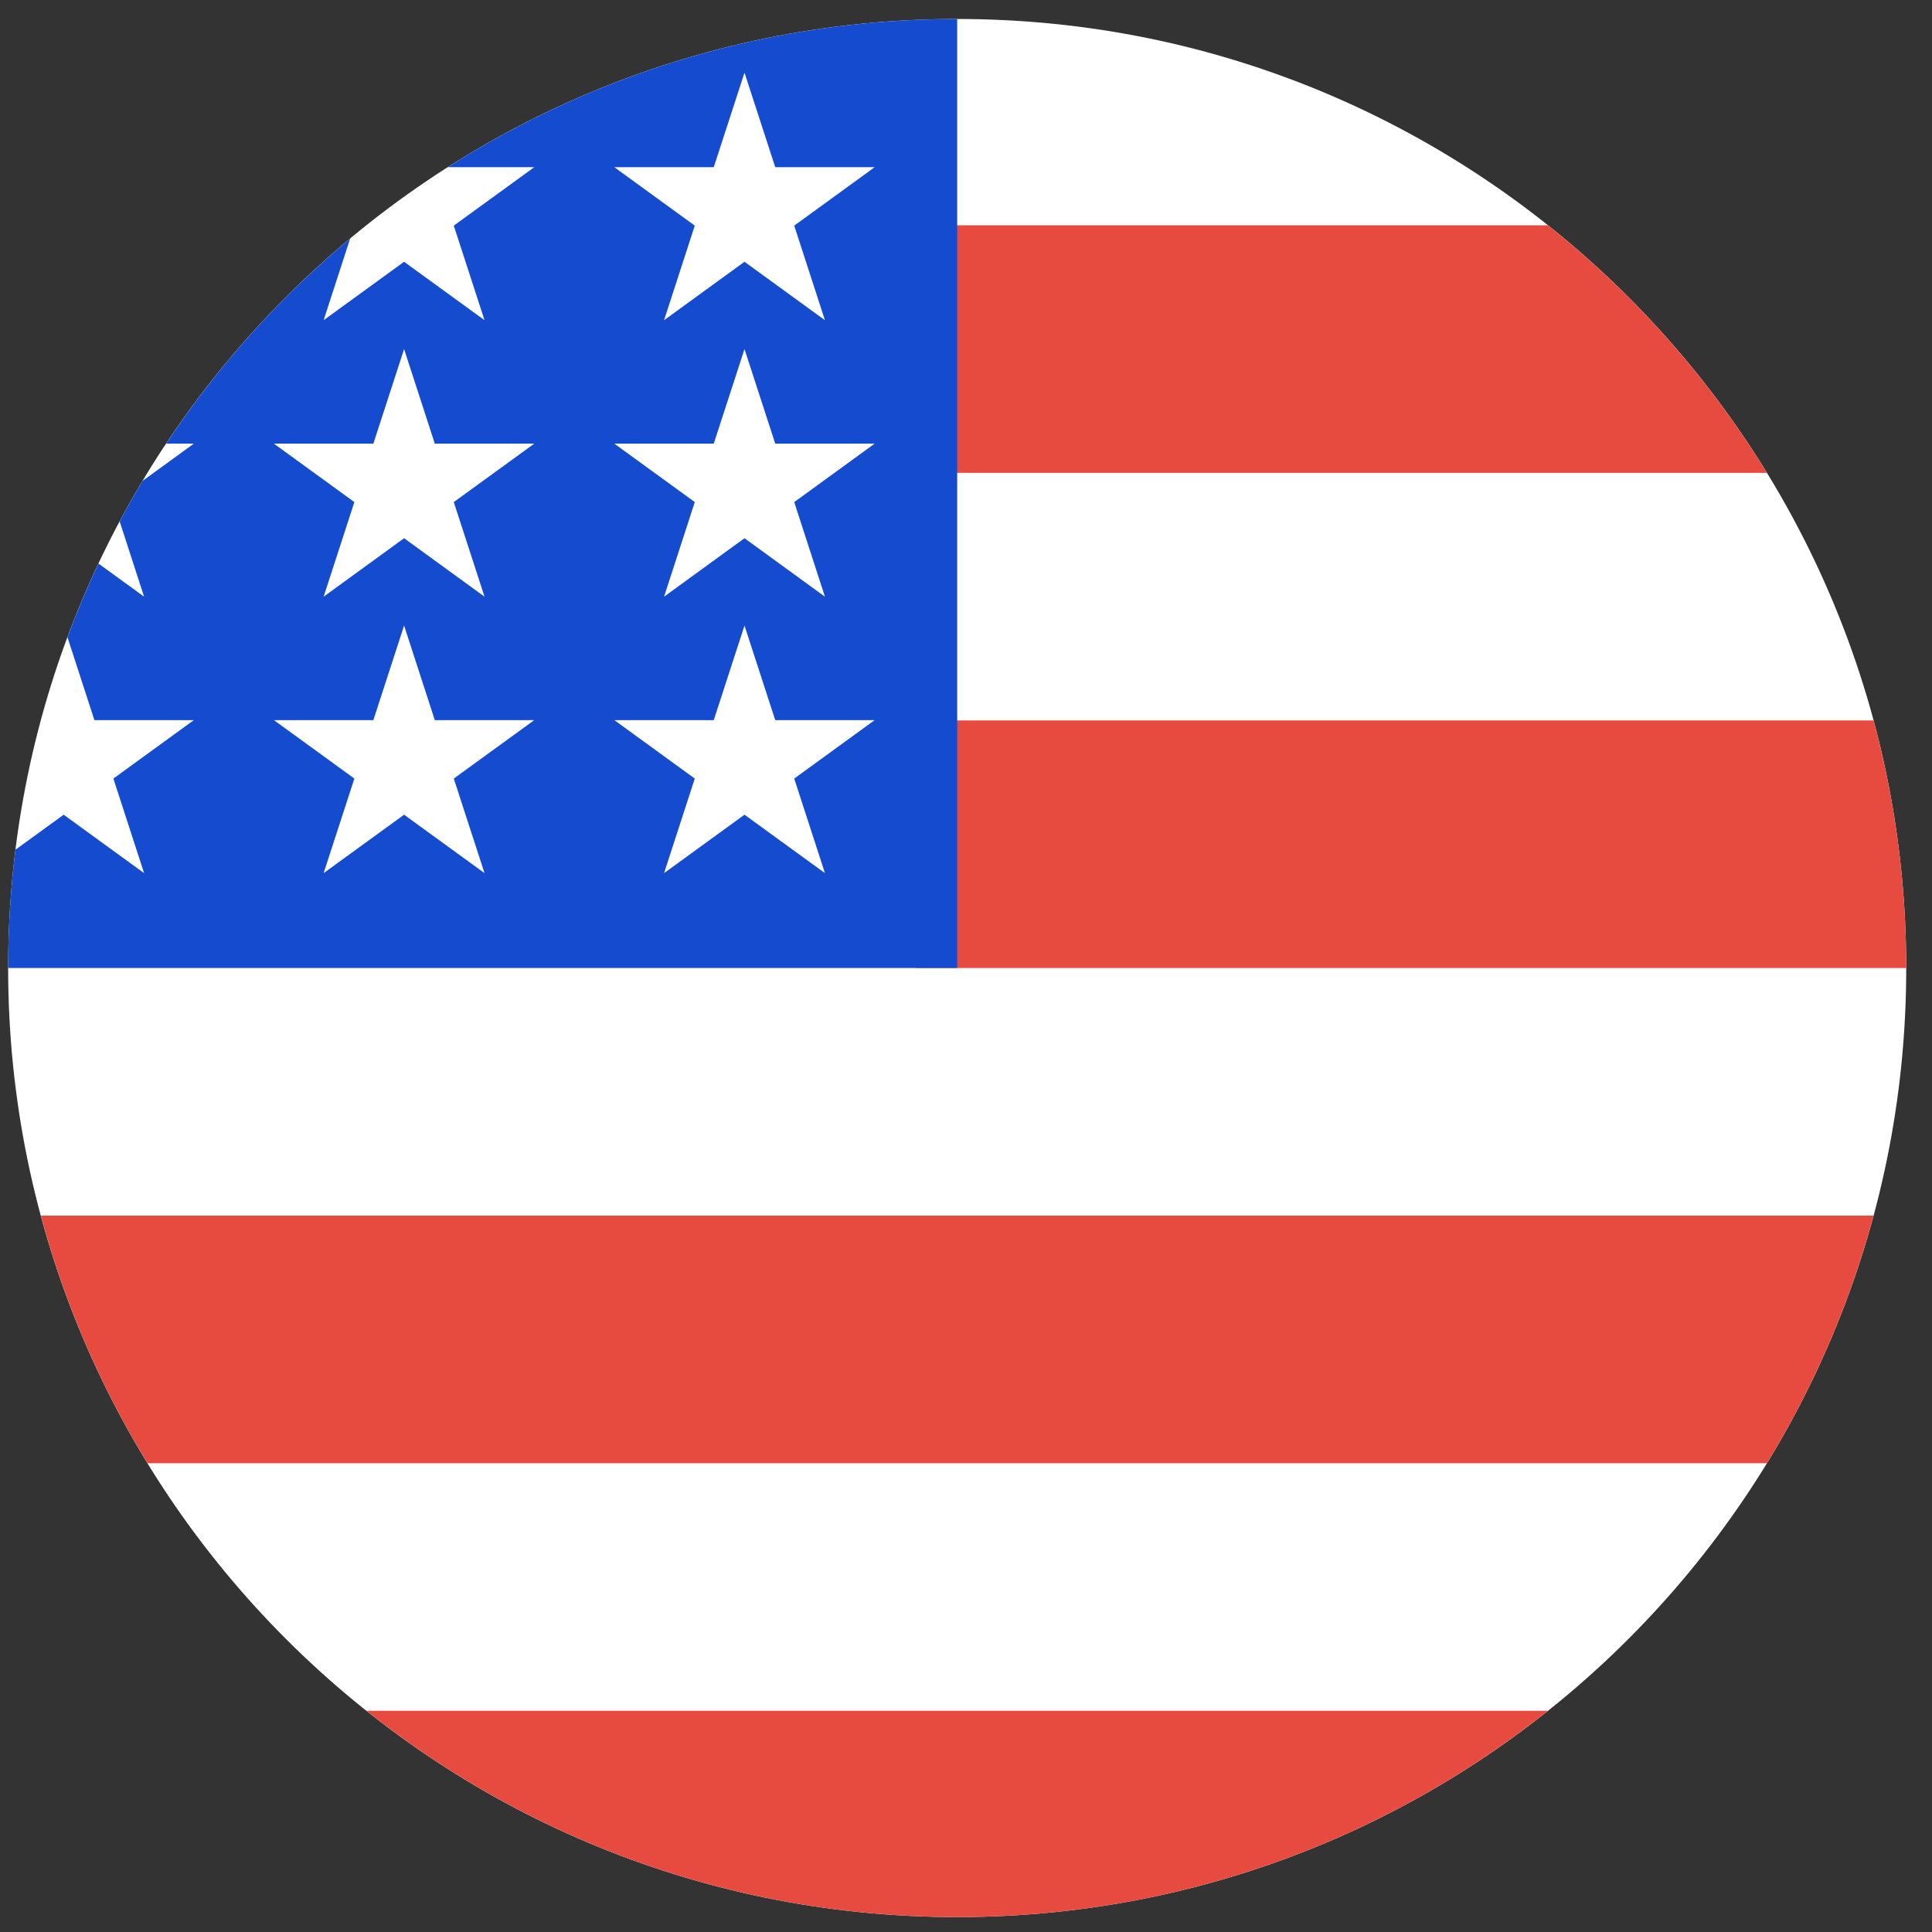 <svg width="57" height="57" viewBox="0 0 57 57" fill="none" xmlns="http://www.w3.org/2000/svg">
<rect x="0" y="0" width="57" height="57" fill="#333333" stroke="none"/>
<path d="M28.24 56.56C43.704 56.56 56.24 44.024 56.24 28.56C56.24 13.096 43.704 0.56 28.24 0.56C12.776 0.56 0.24 13.096 0.24 28.56C0.24 44.024 12.776 56.56 28.24 56.56Z" fill="white"/>
<path d="M27.023 28.56H56.24C56.24 26.033 55.903 23.584 55.276 21.256H27.023V28.56Z" fill="#E74A3F"/>
<path d="M27.023 13.951H52.13C50.416 11.154 48.225 8.682 45.67 6.647H27.023V13.951Z" fill="#E74A3F"/>
<path d="M28.24 56.56C34.83 56.56 40.887 54.282 45.669 50.473H10.81C15.593 54.282 21.65 56.56 28.24 56.56Z" fill="#E74A3F"/>
<path d="M4.35 43.169H52.13C53.506 40.923 54.574 38.469 55.275 35.864H1.205C1.906 38.469 2.974 40.923 4.35 43.169Z" fill="#E74A3F"/>
<path d="M13.21 4.933H15.762L13.388 6.657L14.295 9.447L11.922 7.723L9.548 9.447L10.331 7.037C8.242 8.777 6.41 10.817 4.901 13.089H5.718L4.207 14.187C3.972 14.579 3.746 14.978 3.53 15.383L4.251 17.604L2.905 16.626C2.571 17.334 2.265 18.059 1.99 18.799L2.785 21.246H5.718L3.345 22.97L4.251 25.76L1.878 24.036L0.456 25.069C0.314 26.213 0.24 27.378 0.24 28.56H28.24C28.24 13.096 28.24 11.273 28.24 0.56C22.709 0.56 17.552 2.165 13.21 4.933ZM14.295 25.76L11.922 24.036L9.548 25.76L10.455 22.97L8.081 21.246H11.015L11.922 18.456L12.828 21.246H15.762L13.388 22.97L14.295 25.76ZM13.388 14.813L14.295 17.604L11.922 15.879L9.548 17.604L10.455 14.813L8.081 13.089H11.015L11.922 10.299L12.828 13.089H15.762L13.388 14.813ZM24.338 25.76L21.965 24.036L19.592 25.76L20.498 22.97L18.125 21.246H21.058L21.965 18.456L22.872 21.246H25.805L23.432 22.97L24.338 25.76ZM23.432 14.813L24.338 17.604L21.965 15.879L19.592 17.604L20.498 14.813L18.125 13.089H21.058L21.965 10.299L22.872 13.089H25.805L23.432 14.813ZM23.432 6.657L24.338 9.447L21.965 7.723L19.592 9.447L20.498 6.657L18.125 4.933H21.058L21.965 2.143L22.872 4.933H25.805L23.432 6.657Z" fill="#154CCF"/>
<path d="M55.74 28.56C55.74 43.748 43.428 56.06 28.24 56.06C13.052 56.06 0.74 43.748 0.74 28.56C0.74 13.372 13.052 1.06 28.24 1.06C43.428 1.06 55.74 13.372 55.74 28.56Z" stroke="black" stroke-opacity="0"/>
</svg>
